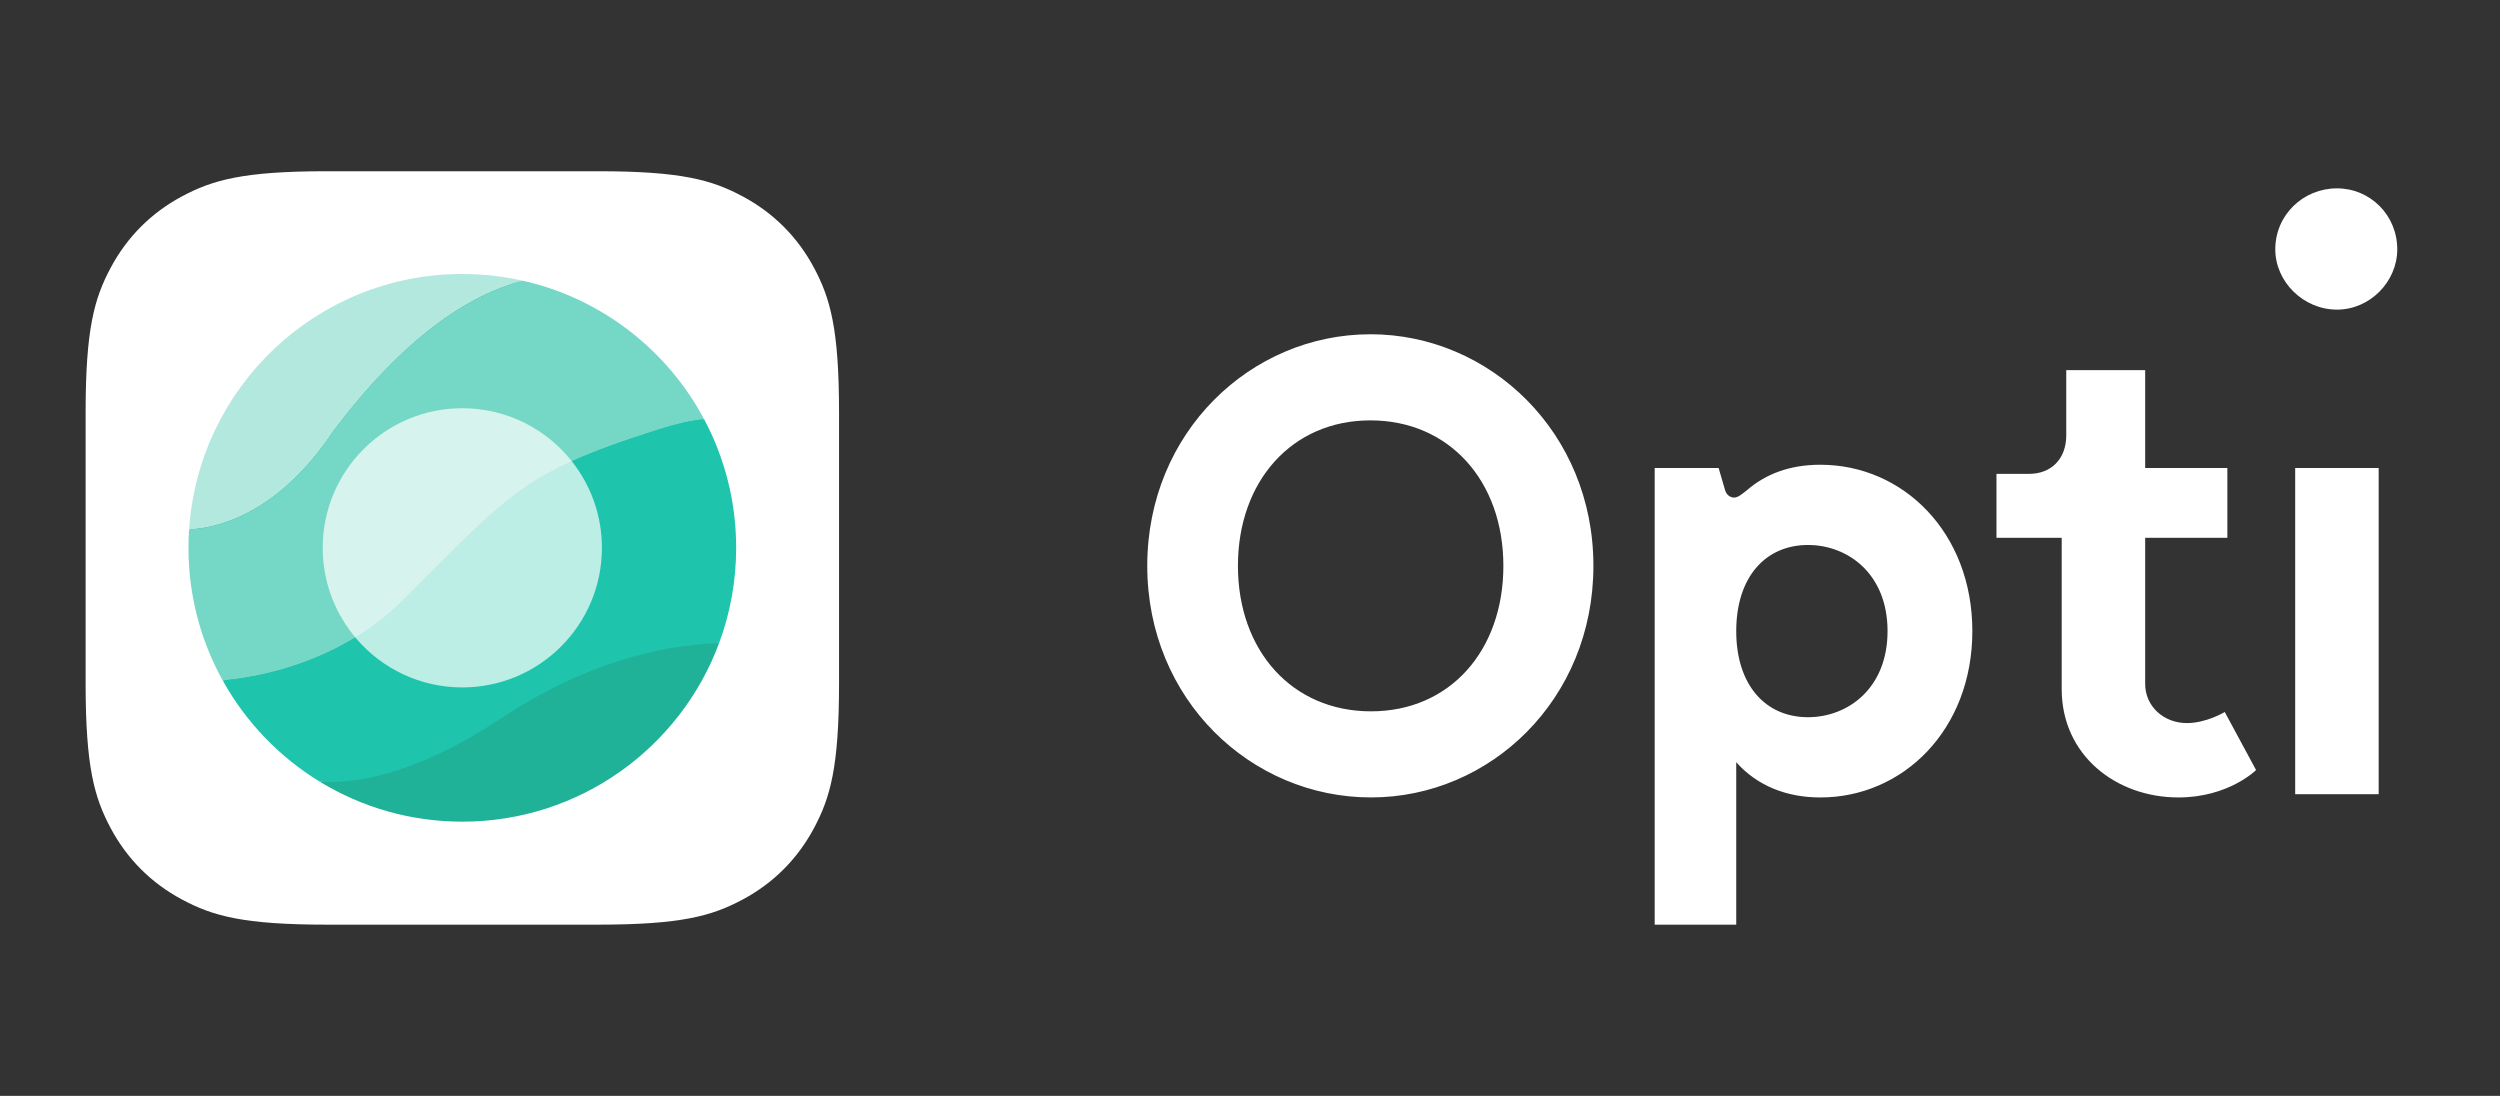 <svg width="146" height="64" viewBox="0 0 146 64" xmlns="http://www.w3.org/2000/svg">
    <rect x="0" y="0" width="146" height="64" fill="#333333" stroke="none"/>
    <g fill="none" fill-rule="evenodd">
        <path d="M127.716 42.228c-1.371 0-2.438-.99-2.438-2.286v-8.534h4.8v-4.077h-4.8v-5.714h-4.609v3.81c0 1.371-.876 2.247-2.17 2.247h-1.905v3.734h3.809v8.839c0 3.848 3.161 6.324 6.818 6.324 2.933 0 4.533-1.6 4.533-1.6l-1.828-3.39s-1.067.647-2.21.647zm-22.13-.343c-2.476 0-4.19-1.867-4.19-5.029s1.714-5.029 4.19-5.029c2.323 0 4.647 1.676 4.647 5.029 0 3.353-2.324 5.029-4.647 5.029zm.723-14.744c-1.822 0-3.212.562-4.274 1.475-.305.237-.576.498-.859.434-.206-.048-.366-.192-.436-.44l-.373-1.279h-3.733V54h4.762v-9.486c1.219 1.371 2.933 2.057 4.913 2.057 4.838 0 8.876-3.962 8.876-9.715s-4.038-9.715-8.876-9.715zm27.73 19.24h4.875V27.33h-4.875v19.05zM136.48 11c-1.969 0-3.603 1.55-3.603 3.562 0 1.886 1.634 3.52 3.603 3.52 1.928 0 3.52-1.634 3.52-3.52 0-2.011-1.592-3.562-3.52-3.562zM80.065 41.542c-4.609 0-7.77-3.543-7.77-8.496s3.161-8.496 7.732-8.496c4.61 0 7.77 3.543 7.77 8.496s-3.123 8.496-7.732 8.496zm-.038-22.02C73.057 19.521 67 25.235 67 33.045c0 7.81 6.056 13.525 13.065 13.525 6.97 0 12.99-5.715 12.99-13.525 0-7.81-6.057-13.525-13.028-13.525zM19.101 10H34.9c4.903 0 6.681.51 8.474 1.47 1.792.958 3.2 2.365 4.158 4.157C48.489 17.42 49 19.198 49 24.101V39.9c0 4.903-.51 6.681-1.47 8.474-.958 1.792-2.365 3.2-4.157 4.158C41.58 53.489 39.802 54 34.899 54H19.1c-4.903 0-6.681-.51-8.474-1.47-1.792-.958-3.2-2.365-4.158-4.157C5.511 46.58 5 44.802 5 39.899V24.1c0-4.903.51-6.681 1.47-8.474.958-1.792 2.365-3.2 4.157-4.158C12.42 10.511 14.198 10 19.101 10z" fill="#FFF"/>
        <path d="M39.596 22.272c-2.91-3.766-7.47-6.191-12.597-6.191-8.788 0-15.911 7.123-15.911 15.912 0 3.96 1.447 7.584 3.843 10.369 2.918 3.393 7.242 5.542 12.068 5.542 8.788 0 15.912-7.124 15.912-15.911 0-3.661-1.237-7.032-3.315-9.72" fill="#1FB299"/>
        <path d="M19.468 25.174c4.166-5.507 7.857-7.916 11.056-8.783C29.39 16.135 28.21 16 27 16c-8.47 0-15.402 6.585-15.955 14.915 1.278-.042 5.03-.632 8.424-5.742" fill="#B3E8DE"/>
        <path d="M18.686 45.657c2.422 1.477 5.268 2.328 8.313 2.328 6.875 0 12.736-4.338 14.996-10.426-3.514.11-7.963 1.228-12.68 4.36-4.81 3.193-8.323 3.862-10.63 3.738" fill="#1FB299"/>
        <path d="M30.524 16.39c-3.199.868-6.89 3.277-11.056 8.784-3.393 5.11-7.146 5.7-8.424 5.742-.024.356-.037.715-.037 1.076 0 2.812.726 5.453 2 7.75 1.452-.126 4.622-.611 7.717-2.494.977-.594 1.947-1.328 2.853-2.233 4.647-4.648 6.242-6.454 9.785-8.06 1.341-.608 2.962-1.188 5.134-1.883 1.049-.335 1.914-.518 2.627-.587-2.157-4.049-6.003-7.06-10.599-8.094" fill="#75D7C5"/>
        <path d="M41.123 24.485c-.713.069-1.578.252-2.627.587-2.172.695-3.793 1.275-5.134 1.883-3.543 1.606-5.138 3.412-9.785 8.06-.906.905-1.876 1.639-2.853 2.233-3.095 1.883-6.265 2.368-7.717 2.493 1.349 2.43 3.31 4.472 5.679 5.916 2.306.124 5.819-.545 10.629-3.738 4.717-3.132 9.166-4.25 12.68-4.36.644-1.734.997-3.609.997-5.567 0-2.713-.677-5.268-1.87-7.507" fill="#1EC5AC"/>
        <path d="M33.453 27.012c-1.49-1.93-3.827-3.172-6.454-3.172-4.502 0-8.152 3.65-8.152 8.153 0 2.029.742 3.885 1.969 5.312 1.495 1.739 3.71 2.84 6.183 2.84 4.503 0 8.153-3.65 8.153-8.152 0-1.876-.634-3.603-1.699-4.98" fill="#FFF" opacity=".7"/>
    </g>
</svg>
